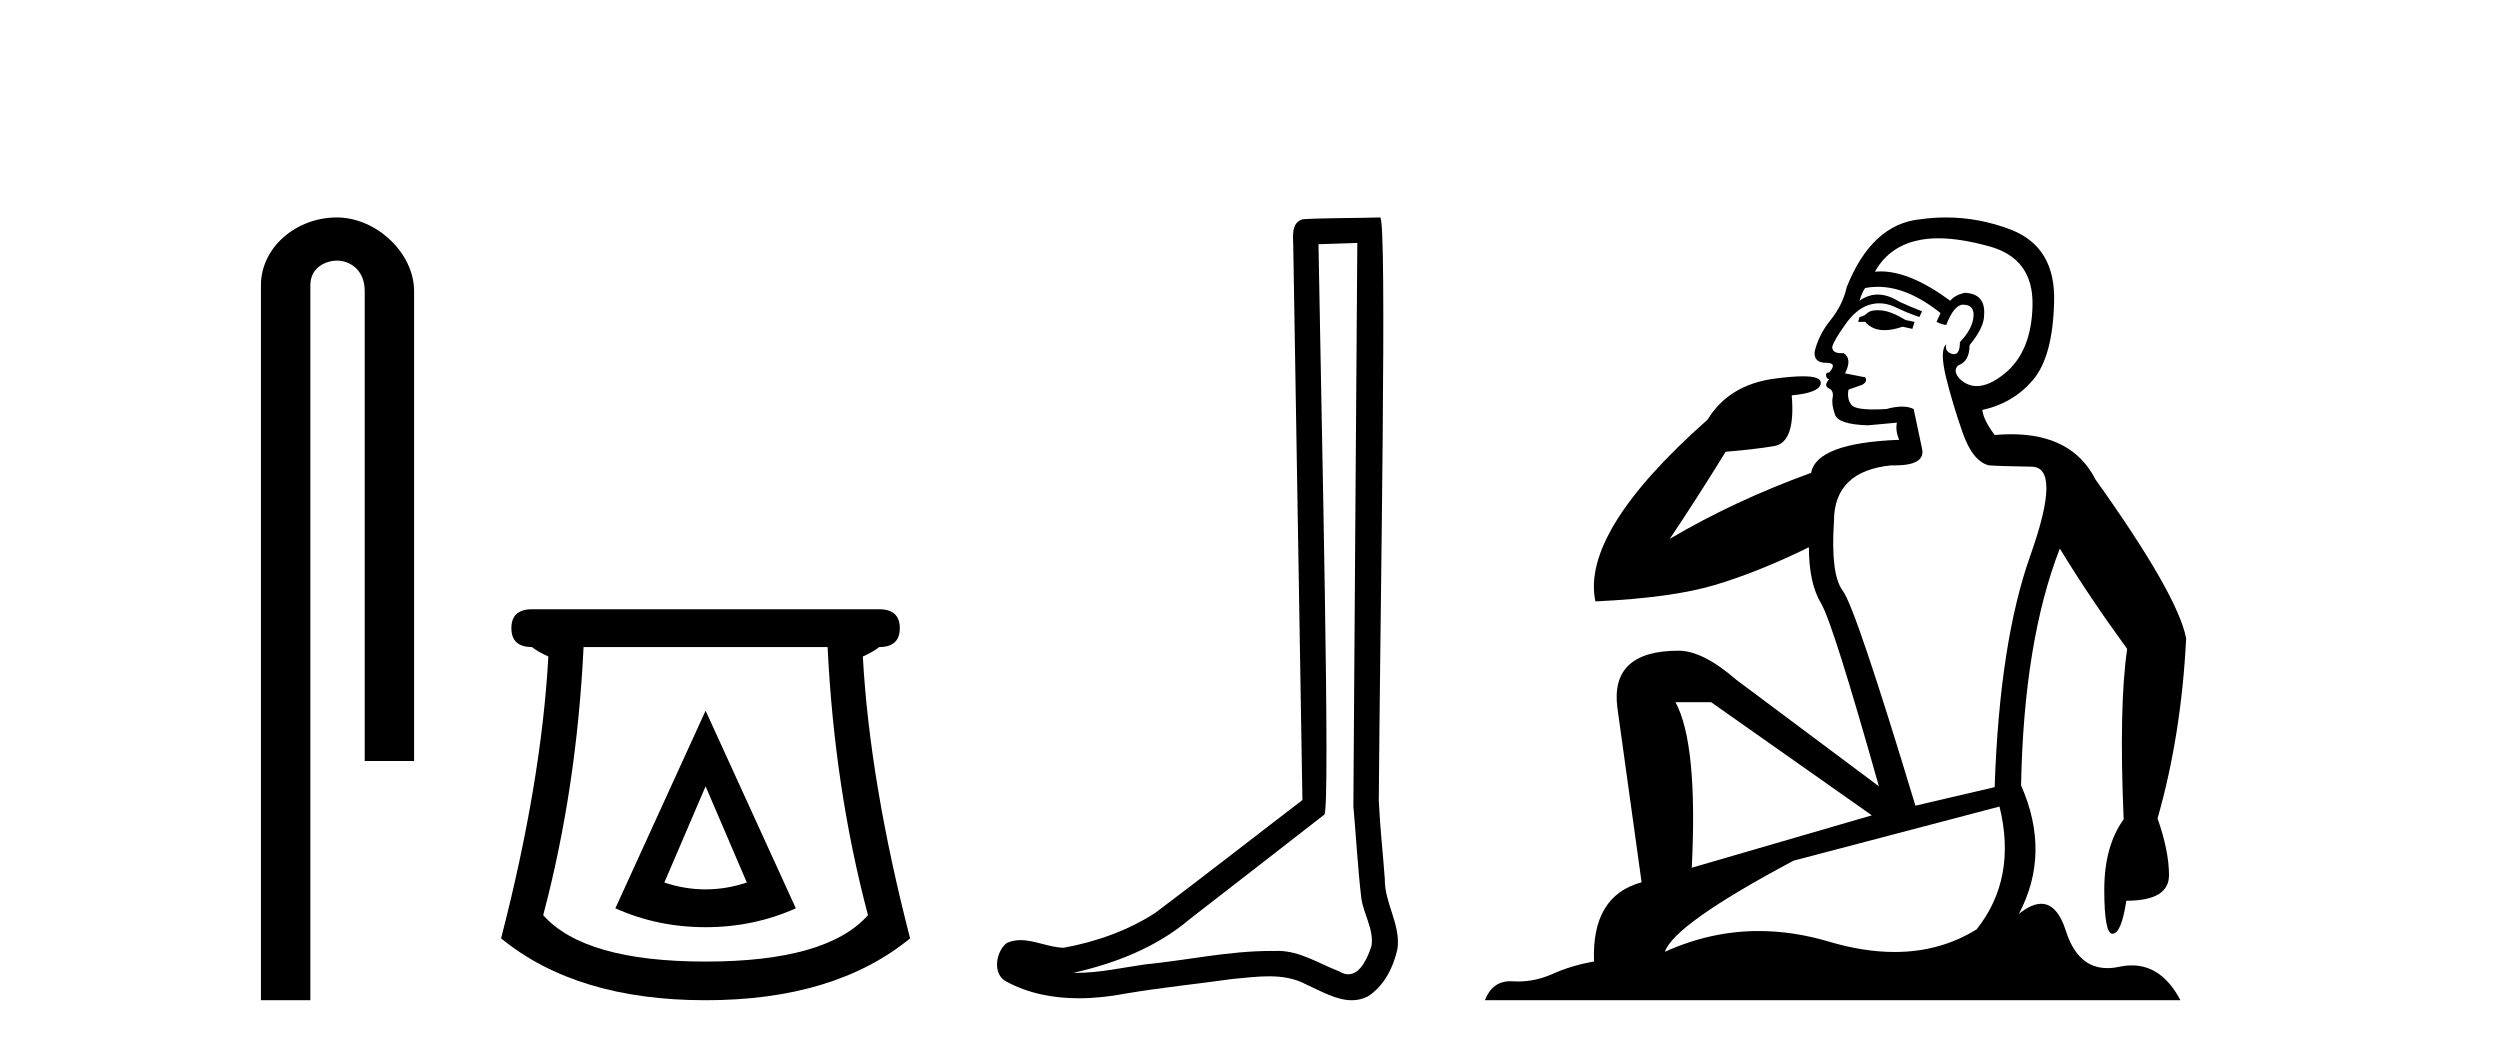 <?xml version='1.0' encoding='UTF-8' standalone='yes'?><svg xmlns='http://www.w3.org/2000/svg' xmlns:xlink='http://www.w3.org/1999/xlink' width='97.0' height='41.0' ><path d='M 13.069 8.437 C 11.5 8.437 10.124 9.591 10.124 11.072 L 10.124 38.809 L 12.041 38.809 L 12.041 11.072 C 12.041 10.346 12.68 10.111 13.081 10.111 C 13.502 10.111 14.151 10.406 14.151 11.296 L 14.151 29.526 L 16.067 29.526 L 16.067 11.296 C 16.067 9.813 14.598 8.437 13.069 8.437 Z' style='fill:#000000;stroke:none' /><path d='M 27.377 30.508 L 28.977 34.242 Q 28.177 34.508 27.377 34.508 Q 26.577 34.508 25.777 34.242 L 27.377 30.508 ZM 27.377 27.574 L 23.876 35.242 Q 25.51 35.975 27.377 35.975 Q 29.244 35.975 30.878 35.242 L 27.377 27.574 ZM 32.111 25.106 Q 32.378 30.608 33.678 35.509 Q 32.078 37.309 27.377 37.309 Q 22.676 37.309 21.076 35.509 Q 22.376 30.608 22.643 25.106 ZM 20.642 23.639 Q 19.842 23.639 19.842 24.373 Q 19.842 25.106 20.642 25.106 Q 20.842 25.273 21.276 25.473 Q 21.009 30.341 19.442 36.409 Q 22.376 38.809 27.377 38.809 Q 32.378 38.809 35.312 36.409 Q 33.745 30.341 33.478 25.473 Q 33.912 25.273 34.112 25.106 Q 34.912 25.106 34.912 24.373 Q 34.912 23.639 34.112 23.639 Z' style='fill:#000000;stroke:none' /><path d='M 52.664 9.424 C 52.614 16.711 52.556 23.997 52.511 31.284 C 52.617 32.464 52.679 33.649 52.816 34.826 C 52.896 35.455 53.307 36.041 53.217 36.685 C 53.084 37.12 52.798 37.802 52.315 37.802 C 52.208 37.802 52.091 37.769 51.964 37.691 C 51.183 37.391 50.438 36.894 49.577 36.894 C 49.529 36.894 49.481 36.895 49.433 36.898 C 49.39 36.898 49.348 36.897 49.305 36.897 C 47.668 36.897 46.059 37.259 44.434 37.418 C 43.546 37.544 42.662 37.747 41.762 37.747 C 41.724 37.747 41.686 37.746 41.648 37.745 C 43.272 37.378 44.877 36.757 46.157 35.665 C 47.9 34.31 49.648 32.963 51.387 31.604 C 51.623 31.314 51.275 16.507 51.157 9.476 C 51.66 9.459 52.162 9.441 52.664 9.424 ZM 53.549 8.437 C 53.549 8.437 53.549 8.437 53.549 8.437 C 52.689 8.465 51.407 8.452 50.55 8.506 C 50.092 8.639 50.172 9.152 50.178 9.52 C 50.297 16.694 50.415 23.868 50.534 31.042 C 48.632 32.496 46.747 33.973 44.834 35.412 C 43.764 36.109 42.526 36.543 41.276 36.772 C 40.718 36.766 40.153 36.477 39.597 36.477 C 39.418 36.477 39.241 36.507 39.064 36.586 C 38.635 36.915 38.487 37.817 39.062 38.093 C 39.926 38.557 40.888 38.733 41.857 38.733 C 42.469 38.733 43.083 38.663 43.677 38.55 C 45.057 38.315 46.452 38.178 47.838 37.982 C 48.293 37.942 48.767 37.881 49.233 37.881 C 49.737 37.881 50.232 37.953 50.688 38.201 C 51.235 38.444 51.84 38.809 52.449 38.809 C 52.653 38.809 52.857 38.768 53.06 38.668 C 53.699 38.27 54.068 37.528 54.223 36.81 C 54.352 35.873 53.719 35.044 53.731 34.114 C 53.658 33.096 53.542 32.08 53.497 31.061 C 53.548 23.698 53.832 8.437 53.549 8.437 Z' style='fill:#000000;stroke:none' /><path d='M 72.847 12.036 Q 72.593 12.036 72.474 12.129 Q 72.337 12.266 72.149 12.3 L 72.098 12.488 L 72.371 12.488 Q 72.641 12.81 73.119 12.81 Q 73.428 12.81 73.823 12.676 L 74.199 12.761 L 74.284 12.488 L 73.943 12.419 Q 73.379 12.078 73.003 12.044 Q 72.92 12.036 72.847 12.036 ZM 75.206 9.246 Q 76.045 9.246 77.154 9.55 Q 78.896 10.011 78.862 11.839 Q 78.828 13.649 77.769 14.503 Q 77.175 14.98 76.698 14.98 Q 76.338 14.98 76.044 14.708 Q 75.753 14.401 75.975 14.179 Q 76.419 14.025 76.419 13.393 Q 76.983 12.71 76.983 12.232 Q 77.051 11.395 76.231 11.36 Q 75.856 11.446 75.668 11.668 Q 74.125 10.53 72.966 10.53 Q 72.855 10.53 72.747 10.541 L 72.747 10.541 Q 73.277 9.601 74.336 9.345 Q 74.727 9.246 75.206 9.246 ZM 72.853 11.128 Q 74.02 11.128 75.292 12.146 L 75.138 12.488 Q 75.377 12.607 75.514 12.607 Q 75.822 11.822 76.163 11.822 Q 76.607 11.822 76.573 12.266 Q 76.539 12.761 76.044 13.274 Q 76.044 13.743 75.816 13.743 Q 75.786 13.743 75.753 13.735 Q 75.446 13.649 75.514 13.359 L 75.514 13.359 Q 75.258 13.581 75.497 14.606 Q 75.753 15.648 76.146 16.775 Q 76.539 17.902 77.171 18.056 Q 77.666 18.09 78.828 18.107 Q 79.989 18.124 78.794 21.506 Q 77.581 24.888 77.393 30.542 L 74.318 31.26 Q 71.995 23.573 71.5 22.924 Q 71.022 22.292 71.158 20.225 Q 71.158 18.278 73.379 18.056 Q 73.443 18.058 73.504 18.058 Q 74.721 18.058 74.575 17.407 Q 74.438 16.741 74.25 15.87 Q 74.062 15.776 73.797 15.776 Q 73.533 15.776 73.191 15.87 Q 72.918 15.886 72.698 15.886 Q 71.985 15.886 71.842 15.716 Q 71.654 15.494 71.722 15.118 L 72.252 14.93 Q 72.474 14.811 72.371 14.64 L 71.586 14.486 Q 71.876 13.923 71.534 13.701 Q 71.485 13.704 71.441 13.704 Q 71.09 13.704 71.09 13.461 Q 71.158 13.205 71.586 12.607 Q 71.995 12.01 72.491 11.839 Q 72.704 11.768 72.918 11.768 Q 73.217 11.768 73.516 11.907 Q 74.011 12.146 74.472 12.3 L 74.575 12.078 Q 74.165 11.924 73.686 11.702 Q 73.254 11.429 72.858 11.429 Q 72.488 11.429 72.149 11.668 Q 72.252 11.326 72.371 11.173 Q 72.61 11.128 72.853 11.128 ZM 66.393 27.246 L 72.627 31.635 L 65.641 33.668 Q 65.881 28.851 65.009 27.246 ZM 77.581 31.294 Q 78.264 34.078 76.693 36.059 Q 75.275 36.937 73.51 36.937 Q 72.319 36.937 70.971 36.538 Q 69.581 36.124 68.242 36.124 Q 66.371 36.124 64.599 36.93 Q 64.941 35.871 69.587 33.395 L 77.581 31.294 ZM 75.506 8.437 Q 75.009 8.437 74.506 8.508 Q 72.627 8.696 71.654 11.138 Q 71.5 11.822 71.039 12.402 Q 70.561 12.983 70.407 13.649 Q 70.373 14.076 70.851 14.076 Q 71.312 14.076 70.971 14.452 Q 70.834 14.452 70.851 14.572 Q 70.868 14.708 70.971 14.708 Q 70.749 14.965 70.954 15.067 Q 71.158 15.152 71.107 15.426 Q 71.056 15.682 71.193 16.075 Q 71.312 16.468 72.474 16.502 L 73.601 16.399 L 73.601 16.399 Q 73.533 16.69 73.686 17.065 Q 70.492 17.185 70.27 18.347 Q 67.264 19.44 64.787 20.909 Q 65.829 19.354 66.957 17.527 Q 68.05 17.441 68.853 17.305 Q 69.672 17.151 69.519 15.34 Q 70.646 15.238 70.646 14.845 Q 70.646 14.601 69.953 14.601 Q 69.531 14.601 68.853 14.691 Q 67.076 14.93 66.256 16.28 Q 61.337 20.635 61.901 23.334 Q 64.89 23.197 66.581 22.685 Q 68.272 22.173 70.185 21.233 Q 70.185 22.634 70.663 23.42 Q 71.124 24.205 72.901 30.508 L 67.367 26.374 Q 66.068 25.247 65.129 25.247 Q 62.464 25.247 62.755 27.468 L 63.694 34.232 Q 61.747 34.761 61.849 37.306 Q 60.961 37.46 60.21 37.802 Q 59.561 38.082 58.899 38.082 Q 58.794 38.082 58.69 38.075 Q 58.642 38.072 58.597 38.072 Q 57.902 38.072 57.613 38.809 L 84.601 38.809 Q 83.889 37.457 82.715 37.457 Q 82.48 37.457 82.227 37.511 Q 81.984 37.563 81.766 37.563 Q 80.619 37.563 80.16 36.128 Q 79.821 35.067 79.198 35.067 Q 78.818 35.067 78.332 35.461 Q 79.579 33.104 78.418 30.474 Q 78.52 24.888 79.921 21.284 Q 81.031 23.112 82.534 25.179 Q 82.21 27.399 82.398 31.789 Q 81.646 32.831 81.646 34.522 Q 81.646 36.23 81.964 36.23 Q 81.967 36.23 81.971 36.23 Q 82.312 36.213 82.5 34.949 Q 84.157 34.949 84.157 33.958 Q 84.157 33.019 83.713 31.755 Q 84.635 28.527 84.823 24.769 Q 84.499 23.078 81.304 18.603 Q 80.412 16.848 78.033 16.848 Q 77.725 16.848 77.393 16.878 Q 76.949 16.28 76.915 15.904 Q 78.11 15.648 78.879 14.742 Q 79.648 13.837 79.699 11.719 Q 79.767 9.601 78.042 8.918 Q 76.796 8.437 75.506 8.437 Z' style='fill:#000000;stroke:none' /></svg>
